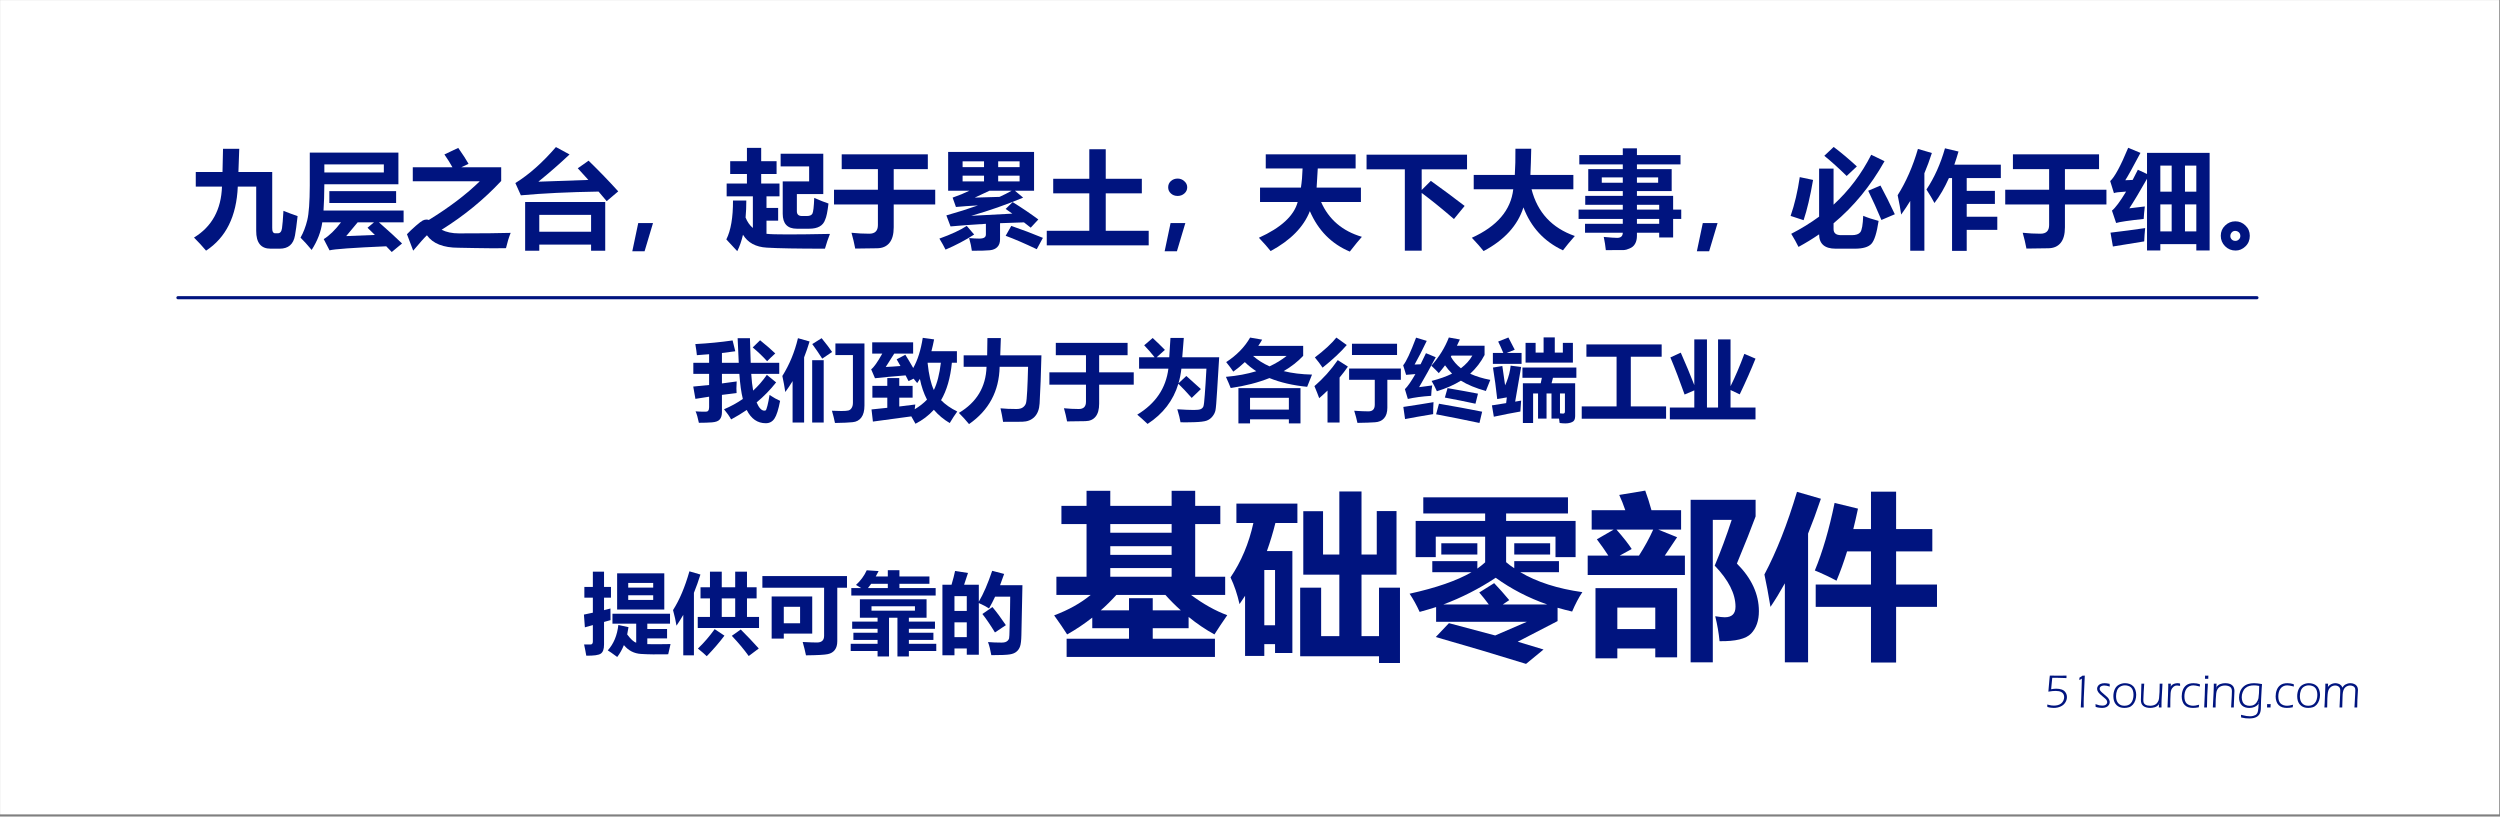 <?xml version="1.0" encoding="utf-8"?>
<svg version="1.1" id="Layer_1"
xmlns="http://www.w3.org/2000/svg"
xmlns:xlink="http://www.w3.org/1999/xlink"
width="1090px" height="356px"
xml:space="preserve">
<rect width="100%" height="100%" fill="#808080" stroke="none"/>
<g id="PathID_117" transform="matrix(10.579, 0, 0, 3.447, 544.85, 177.55)" opacity="1">
<path style="fill:#FFFFFF;fill-opacity:1" d="M51.5 -51.5L51.5 51.5L-51.5 51.5L-51.5 -51.5L51.5 -51.5" />
</g>
<g id="PathID_118" transform="matrix(10.579, 0, 0, 3.447, 544.85, 177.55)" opacity="1">
</g>
<g id="PathID_119" transform="matrix(0.907, 0, 0, 0.907, 83.95, 103.3)" opacity="1">
<path style="fill:#00147F;fill-opacity:1" d="M14.65 -42.35L22.45 -42.35L22.05 -31.2L38.3 -31.2L38.3 -4.4Q38.2 -1.6 39.95 -1.75L41 -1.75Q42.65 -1.75 43 -4.15Q43.35 -6.5 43.7 -12.55Q46.6 -11.35 50.5 -10Q49.8 -3.7 49.25 -0.75Q48.15 5.65 41.9 5.65L37.5 5.65Q30.55 5.65 30.6 -2.95L30.6 -24.2L21.75 -24.2Q20.85 -2.8 6.5 6.6Q3.9 3.5 0.7 0.3Q13.6 -7.55 14.15 -24.2L1.55 -24.2L1.55 -31.2L14.4 -31.2Q14.6 -37.15 14.65 -42.35" />
</g>
<g id="PathID_120" transform="matrix(0.907, 0, 0, 0.907, 83.95, 103.3)" opacity="1">
</g>
<g id="PathID_121" transform="matrix(0.907, 0, 0, 0.907, 130.35, 103.3)" opacity="1">
<path style="fill:#00147F;fill-opacity:1" d="M5.2 -40.55L47.8 -40.55L47.8 -25.3L12.2 -25.3Q12.15 -17.8 11.8 -12.7L50.3 -12.7L50.3 -7L38.45 -7Q45.35 -0.95 49.55 3.15L44.6 7.25L41.95 4.5Q17.95 5.55 14.7 6.45L11.9 1.05Q15.9 -1.4 20.2 -7L11.2 -7Q10.3 -0.3 6.1 6.25Q3.1 2.65 0.75 0.35Q2.85 -3.35 4 -8.1Q5.15 -12.85 5.2 -24.7L5.2 -40.55M40.8 -31L40.8 -34.85L12.2 -34.85L12.2 -31L40.8 -31M32.95 -4.4L36.05 -7L28.2 -7Q25.15 -3.25 22.7 -0.4L36.5 -0.95L32.95 -4.4M14.6 -22L46.7 -22L46.7 -16.3L14.6 -16.3L14.6 -22" />
</g>
<g id="PathID_122" transform="matrix(0.907, 0, 0, 0.907, 130.35, 103.3)" opacity="1">
</g>
<g id="PathID_123" transform="matrix(0.907, 0, 0, 0.907, 176.8, 103.3)" opacity="1">
<path style="fill:#00147F;fill-opacity:1" d="M50.55 -1.95Q49.25 1.3 48.3 5.4Q43.35 5.55 33.5 5.35L25.45 5.2Q14.55 5.2 10.3 -0.8Q8.4 1 3.7 6.6L0.7 -1.3Q2.45 -3.15 4.9 -5.3Q7.4 -7.45 8.3 -7.9Q9.2 -8.35 10.1 -8.35Q10.65 -8.35 11.2 -8.15Q26.1 -17.35 35.7 -26.75L3.5 -26.75L3.5 -33.5L22.55 -33.5Q21.15 -36.1 18.7 -39.65L25.35 -42.8Q28.75 -37.95 30.3 -35.15L26.85 -33.5L46 -33.5L46 -26.9Q33.55 -13.55 17.35 -3.45Q20.8 -1.7 25.7 -1.7Q42.3 -1.7 50.55 -1.95" />
</g>
<g id="PathID_124" transform="matrix(0.907, 0, 0, 0.907, 176.8, 103.3)" opacity="1">
</g>
<g id="PathID_125" transform="matrix(0.907, 0, 0, 0.907, 223.2, 103.3)" opacity="1">
<path style="fill:#00147F;fill-opacity:1" d="M36.85 -36.65Q44.55 -29.15 51.1 -21.9L45.55 -17.2L41.65 -21.8Q20.15 -21.45 4.3 -20L1.65 -25.9Q11.5 -32 21.15 -43.2L27.7 -39.65Q20.6 -32.95 12.7 -26.55L36.75 -27.4L31.65 -33L36.85 -36.65M6.35 6.65L6.35 -16.8L44.85 -16.8L44.85 6.65L38.05 6.65L38.05 3.7L13.15 3.7L13.15 6.65L6.35 6.65M38.05 -10.6L13.15 -10.6L13.15 -2.5L38.05 -2.5L38.05 -10.6" />
</g>
<g id="PathID_126" transform="matrix(0.907, 0, 0, 0.907, 223.2, 103.3)" opacity="1">
</g>
<g id="PathID_127" transform="matrix(0.907, 0, 0, 0.907, 269.65, 103.3)" opacity="1">
<path style="fill:#00147F;fill-opacity:1" d="M16.6 -6.65L12.55 6.9L6.65 6.9L9.5 -6.65L16.6 -6.65" />
</g>
<g id="PathID_128" transform="matrix(0.907, 0, 0, 0.907, 269.65, 103.3)" opacity="1">
</g>
<g id="PathID_129" transform="matrix(0.907, 0, 0, 0.907, 316.05, 103.3)" opacity="1">
<path style="fill:#00147F;fill-opacity:1" d="M26.25 -19.5L20 -19.5L20 -13.95L25.6 -13.95L25.6 -7.8L20 -7.8L20 -1.5Q22.45 -1.2 30.35 -1.2Q37.9 -1.2 50.5 -1.45Q49.2 1.8 48.1 5.65Q28.1 5.65 20.15 5.15Q12.2 4.7 8.7 -1.05Q7.65 3.45 5.95 6.85L0.7 1.2Q3.95 -5.3 3.9 -17.5L10.3 -17.5Q10.3 -13.15 9.95 -9.3Q11.2 -6.2 13.45 -4.3L13.45 -19.5L0.85 -19.5L0.85 -25.65L10.6 -25.65L10.6 -30.25L2.55 -30.25L2.55 -36.4L10.6 -36.4L10.6 -42.8L17.45 -42.8L17.45 -36.4L24.85 -36.4L24.85 -30.25L17.45 -30.25L17.45 -25.65L26.25 -25.65L26.25 -19.5M42.95 -18.75Q47.1 -16.95 49.8 -16.05Q49.1 -10.1 48.2 -8.3Q46.75 -3.95 40.55 -3.95L34.6 -3.95Q27.8 -3.95 27.8 -11.15L27.8 -26.7L40.5 -26.7L40.5 -33.9L26.8 -33.9L26.8 -40L47.3 -40L47.3 -20.6L34.6 -20.6L34.6 -12.35Q34.6 -10.05 37.1 -10.05L39.4 -10.05Q41.4 -10.05 42.05 -11.15Q42.7 -12.3 42.95 -18.75" />
</g>
<g id="PathID_130" transform="matrix(0.907, 0, 0, 0.907, 316.05, 103.3)" opacity="1">
</g>
<g id="PathID_131" transform="matrix(0.907, 0, 0, 0.907, 362.45, 103.3)" opacity="1">
<path style="fill:#00147F;fill-opacity:1" d="M1.3 -22.7L22.4 -22.7L22.4 -32.6L5 -32.6L5 -39.7L46.4 -39.7L46.4 -32.6L30 -32.6L30 -22.7L49.95 -22.7L49.95 -15.6L30 -15.6L30 -4.65Q30 0.35 27.95 2.85Q25.9 5.4 22 5.45L11.5 5.6Q10.8 1.85 9.7 -2Q14 -1.55 18.25 -1.55Q22.4 -1.55 22.4 -5.7L22.4 -15.6L1.3 -15.6L1.3 -22.7" />
</g>
<g id="PathID_132" transform="matrix(0.907, 0, 0, 0.907, 362.45, 103.3)" opacity="1">
</g>
<g id="PathID_133" transform="matrix(0.907, 0, 0, 0.907, 408.9, 103.3)" opacity="1">
<path style="fill:#00147F;fill-opacity:1" d="M35.95 -16.75Q42.65 -12.6 48.3 -8.4L44.65 -4.45Q43.15 -5.7 41.4 -7L29.9 -6.6L29.9 1.15Q29.9 3.55 28.6 4.85Q27.35 6.15 25.05 6.4Q22.8 6.65 16.35 6.65Q16.05 4.15 15.05 0.55Q17.9 0.8 19.85 0.8Q21.65 0.8 22.35 0.3Q23.1 -0.15 23.1 -1.25L23.1 -6.3Q14.1 -5.8 6.1 -5.05L4.1 -10.35Q12.55 -12.75 19.3 -15.15Q13.55 -14.85 8.7 -14.4L7.1 -18.9Q11.6 -20.45 15.15 -22.2L4.95 -22.2L4.95 -40.85L46.25 -40.85L46.25 -22.2L37.05 -22.2L41 -18.9Q29 -13.85 16.05 -10.15L35.8 -11.2L32.6 -13.45L35.95 -16.75M39.3 -36.35L29 -36.35L29 -33.55L39.3 -33.55L39.3 -36.35M11.9 -33.55L22.2 -33.55L22.2 -36.35L11.9 -36.35L11.9 -33.55M11.9 -26.7L22.2 -26.7L22.2 -29.45L11.9 -29.45L11.9 -26.7M39.3 -26.7L39.3 -29.45L29 -29.45L29 -26.7L39.3 -26.7M35.45 -22.2L24.8 -22.2L17.75 -18.9L29.65 -19.25Q32.85 -20.7 35.45 -22.2M35.3 -5.3Q43.15 -2.6 50.5 0.45L47.55 5.9Q38.95 1.8 32.6 -0.55L35.3 -5.3M13.9 -5.3L17.45 -1.15Q11 3 3.7 6.1Q2.55 3.75 0.75 0.8Q9.25 -2.25 13.9 -5.3" />
</g>
<g id="PathID_134" transform="matrix(0.907, 0, 0, 0.907, 408.9, 103.3)" opacity="1">
</g>
<g id="PathID_135" transform="matrix(0.907, 0, 0, 0.907, 455.3, 103.3)" opacity="1">
<path style="fill:#00147F;fill-opacity:1" d="M1.2 -2.95L21.65 -2.95L21.65 -20.95L4.3 -20.95L4.3 -27.95L21.65 -27.95L21.65 -42.15L29.55 -42.15L29.55 -27.95L46.9 -27.95L46.9 -20.95L29.55 -20.95L29.55 -2.95L50.2 -2.95L50.2 4.05L1.2 4.05L1.2 -2.95" />
</g>
<g id="PathID_136" transform="matrix(0.907, 0, 0, 0.907, 455.3, 103.3)" opacity="1">
</g>
<g id="PathID_137" transform="matrix(0.907, 0, 0, 0.907, 501.75, 103.3)" opacity="1">
<path style="fill:#00147F;fill-opacity:1" d="M12.9 -28.05Q14.75 -28.05 16.1 -26.8Q17.5 -25.6 17.5 -23.85Q17.5 -22.1 16.15 -20.9Q14.8 -19.7 12.9 -19.7Q10.95 -19.7 9.65 -20.9Q8.35 -22.1 8.35 -23.85Q8.35 -25.65 9.65 -26.85Q11 -28.05 12.9 -28.05M16.6 -6.65L12.55 6.9L6.65 6.9L9.5 -6.65L16.6 -6.65" />
</g>
<g id="PathID_138" transform="matrix(0.907, 0, 0, 0.907, 501.75, 103.3)" opacity="1">
</g>
<g id="PathID_139" transform="matrix(0.907, 0, 0, 0.907, 548.15, 103.3)" opacity="1">
<path style="fill:#00147F;fill-opacity:1" d="M1.35 -23.7L21 -23.7Q21.65 -27.8 21.8 -32.9L4.1 -32.9L4.1 -39.7L47.3 -39.7L47.3 -32.9L29.1 -32.9Q28.9 -28.55 28.55 -23.7L49.85 -23.7L49.85 -16.8L30.7 -16.8Q36.25 -4.2 50.3 -0.05Q48.25 2.25 44.5 7.05Q31.3 1.5 25.3 -12.4Q20.85 -1 6.45 6.8Q4.5 4.3 0.8 0.4Q16.8 -6.85 19.45 -16.8L1.35 -16.8L1.35 -23.7" />
</g>
<g id="PathID_140" transform="matrix(0.907, 0, 0, 0.907, 548.15, 103.3)" opacity="1">
</g>
<g id="PathID_141" transform="matrix(0.907, 0, 0, 0.907, 594.55, 103.3)" opacity="1">
<path style="fill:#00147F;fill-opacity:1" d="M32.3 -26.95Q40.4 -21.15 48.55 -14.9L43.4 -8.6Q34.9 -15.95 27.9 -21.15L27.9 6.6L19.8 6.6L19.8 -32.5L1.4 -32.5L1.4 -39.55L49.7 -39.55L49.7 -32.5L27.9 -32.5L27.9 -22.55L32.3 -26.95" />
</g>
<g id="PathID_142" transform="matrix(0.907, 0, 0, 0.907, 594.55, 103.3)" opacity="1">
</g>
<g id="PathID_143" transform="matrix(0.907, 0, 0, 0.907, 641, 103.3)" opacity="1">
<path style="fill:#00147F;fill-opacity:1" d="M1.7 -29.8L21.45 -29.8Q21.8 -35.25 21.75 -42.4L29.35 -42.4Q29.2 -35 28.95 -29.8L49.6 -29.8L49.6 -22.9L29.5 -22.9Q33.8 -6.2 50.3 -0.45Q46.75 3.6 44.6 6.45Q30.95 0.05 25.6 -14.2Q21.45 -1.15 6.45 6.8Q4.45 4.25 0.8 0.4Q19 -7.85 20.7 -22.9L1.7 -22.9L1.7 -29.8" />
</g>
<g id="PathID_144" transform="matrix(0.907, 0, 0, 0.907, 641, 103.3)" opacity="1">
</g>
<g id="PathID_145" transform="matrix(0.907, 0, 0, 0.907, 687.4, 103.3)" opacity="1">
<path style="fill:#00147F;fill-opacity:1" d="M4.05 -6.3L22.2 -6.3L22.2 -8.65L0.95 -8.65L0.95 -13.15L22.2 -13.15L22.2 -15.45L4.15 -15.45L4.15 -19.75L22.2 -19.75L22.2 -22.05L5.6 -22.05L5.6 -32.6L22.2 -32.6L22.2 -34.85L1.3 -34.85L1.3 -39.35L22.2 -39.35L22.2 -42.6L29 -42.6L29 -39.35L49.95 -39.35L49.95 -34.85L29 -34.85L29 -32.6L45.7 -32.6L45.7 -22.05L29 -22.05L29 -19.75L46.4 -19.75L46.4 -13.15L50.3 -13.15L50.3 -8.65L46.4 -8.65L46.4 0.25L39.7 0.25L39.7 -2L29 -2L29 -0.55Q29 1.75 28.1 3.3Q27.25 4.85 25.45 5.55Q23.7 6.3 22.9 6.3L14.05 6.35Q13.75 3.35 13.05 0Q17.8 0.45 19.5 0.45Q22.15 0.45 22.2 -2L4.05 -2L4.05 -6.3M39.2 -26.05L39.2 -28.6L29 -28.6L29 -26.05L39.2 -26.05M12.1 -26.05L22.2 -26.05L22.2 -28.6L12.1 -28.6L12.1 -26.05M39.7 -15.45L29 -15.45L29 -13.15L39.7 -13.15L39.7 -15.45M29 -6.3L39.7 -6.3L39.7 -8.65L29 -8.65L29 -6.3" />
</g>
<g id="PathID_146" transform="matrix(0.907, 0, 0, 0.907, 687.4, 103.3)" opacity="1">
</g>
<g id="PathID_147" transform="matrix(0.907, 0, 0, 0.907, 733.8, 103.3)" opacity="1">
<path style="fill:#00147F;fill-opacity:1" d="M16.6 -6.65L12.55 6.9L6.65 6.9L9.5 -6.65L16.6 -6.65" />
</g>
<g id="PathID_148" transform="matrix(0.907, 0, 0, 0.907, 733.8, 103.3)" opacity="1">
</g>
<g id="PathID_149" transform="matrix(0.907, 0, 0, 0.907, 780.25, 103.3)" opacity="1">
<path style="fill:#00147F;fill-opacity:1" d="M21.2 -43.25Q26.35 -39.4 32.35 -33.9L27.45 -29.3Q21.7 -34.95 16.7 -39L21.2 -43.25M39.25 -39.5L45.65 -36.4Q35.65 -18.6 21.15 -6.55L21.15 -3.8Q21.15 -0.85 24.75 -0.85L29.95 -0.85Q32.9 -0.85 34 -2.25Q35.15 -3.7 35.4 -10.15Q38.45 -8.85 42.8 -7.7Q41.5 0.95 39.35 3.3Q37.2 5.65 31.4 5.65L22.15 5.65Q14.25 5.65 14.2 -1.25Q9.45 2 4.3 4.8Q2.85 1.85 0.8 -1.5Q8 -5.2 14.2 -9.75L14.2 -32.85L21.15 -32.85L21.15 -15.5Q32.3 -25.75 39.25 -39.5M4.9 -28.75L11.3 -27.4Q9.25 -15.5 6.75 -8.05L0.5 -10.1Q3.4 -18.45 4.9 -28.75M43.7 -24.7Q47.1 -18.4 50.6 -10.9L44.15 -8.15Q41.1 -15.45 37.8 -22.2L43.7 -24.7" />
</g>
<g id="PathID_150" transform="matrix(0.907, 0, 0, 0.907, 780.25, 103.3)" opacity="1">
</g>
<g id="PathID_151" transform="matrix(0.907, 0, 0, 0.907, 826.65, 103.3)" opacity="1">
<path style="fill:#00147F;fill-opacity:1" d="M47.55 -15.85L34 -15.85L34 -9.7L48.7 -9.7L48.7 -3.4L34 -3.4L34 6.7L26.95 6.7L26.95 -28.3L25.45 -28.3Q22.4 -21.45 18.5 -16.3Q17.05 -19.05 14.65 -22.8Q20.35 -31.35 23.55 -42.6L30.05 -41.05Q29.1 -37.75 28.05 -34.75L50.4 -34.75L50.4 -28.3L34 -28.3L34 -22.15L47.55 -22.15L47.55 -15.85M10.55 -42.3L17.25 -40.35Q15.65 -35.35 13.65 -30.6L13.65 6.65L6.85 6.65L6.85 -17.3Q4.8 -13.95 2.5 -10.75Q1.95 -14.6 0.8 -20.05Q6.85 -29.6 10.55 -42.3" />
</g>
<g id="PathID_152" transform="matrix(0.907, 0, 0, 0.907, 826.65, 103.3)" opacity="1">
</g>
<g id="PathID_153" transform="matrix(0.907, 0, 0, 0.907, 873.1, 103.3)" opacity="1">
<path style="fill:#00147F;fill-opacity:1" d="M1.3 -22.7L22.4 -22.7L22.4 -32.6L5 -32.6L5 -39.7L46.4 -39.7L46.4 -32.6L30 -32.6L30 -22.7L49.95 -22.7L49.95 -15.6L30 -15.6L30 -4.65Q30 0.35 27.95 2.85Q25.9 5.4 22 5.45L11.5 5.6Q10.8 1.85 9.7 -2Q14 -1.55 18.25 -1.55Q22.4 -1.55 22.4 -5.7L22.4 -15.6L1.3 -15.6L1.3 -22.7" />
</g>
<g id="PathID_154" transform="matrix(0.907, 0, 0, 0.907, 873.1, 103.3)" opacity="1">
</g>
<g id="PathID_155" transform="matrix(0.907, 0, 0, 0.907, 919.5, 103.3)" opacity="1">
<path style="fill:#00147F;fill-opacity:1" d="M9.8 -13.75Q11.55 -13.9 17.25 -14.65Q16.8 -10.9 16.7 -8.65Q6 -7.5 3.45 -6.7L1.45 -12.65Q3.9 -14.6 8.25 -21.8Q3.2 -21.5 2.4 -21.05L0.6 -26.85Q3.8 -29.7 9.25 -42.85L15.15 -40.4Q9.65 -30 7.85 -27.25L11.4 -27.4L13.9 -32.3L18.3 -30.25L18.3 -40.4L48.4 -40.4L48.4 6.5L42 6.5L42 3.45L24.7 3.45L24.7 6.5L18.3 6.5L18.3 -27.95Q13.05 -18.7 9.8 -13.75M42 -34.3L36.55 -34.3L36.55 -21.75L42 -21.75L42 -34.3M24.7 -21.75L30.15 -21.75L30.15 -34.3L24.7 -34.3L24.7 -21.75M24.7 -2.65L30.15 -2.65L30.15 -15.65L24.7 -15.65L24.7 -2.65M36.55 -2.65L42 -2.65L42 -15.65L36.55 -15.65L36.55 -2.65M1.9 4.6L0.75 -2.05Q9.25 -3.05 17.4 -4.25Q17.05 -0.65 16.95 2.15L1.9 4.6" />
</g>
<g id="PathID_156" transform="matrix(0.907, 0, 0, 0.907, 919.5, 103.3)" opacity="1">
</g>
<g id="PathID_157" transform="matrix(0.907, 0, 0, 0.907, 965.9, 103.3)" opacity="1">
<path style="fill:#00147F;fill-opacity:1" d="M16.55 -0.55Q16.55 2.55 14.45 4.55Q12.35 6.55 9.75 6.55Q6.75 6.55 4.65 4.45Q2.6 2.35 2.6 -0.55Q2.6 -3.45 4.65 -5.45Q6.75 -7.5 9.6 -7.5Q12.4 -7.5 14.45 -5.5Q16.55 -3.5 16.55 -0.55M9.65 1.9Q10.6 1.9 11.3 1.2Q12 0.55 12 -0.45Q12 -1.6 11.25 -2.25Q10.5 -2.9 9.5 -2.9Q8.5 -2.9 7.85 -2.15Q7.2 -1.4 7.2 -0.4Q7.2 0.5 7.85 1.2Q8.5 1.9 9.65 1.9" />
</g>
<g id="PathID_158" transform="matrix(0.907, 0, 0, 0.907, 965.9, 103.3)" opacity="1">
</g>
<g id="PathID_159" transform="matrix(1.359, 0, 0, 1.359, 530.8, 129.8)" opacity="1">
</g>
<g id="PathID_160" transform="matrix(1.359, 0, 0, 1.359, 530.8, 129.8)" opacity="1">
<path style="fill:none;stroke-width:1;stroke-linecap:round;stroke-linejoin:round;stroke-miterlimit:3;stroke:#00147F;stroke-opacity:1" d="M-333.5 0L333.5 0" />
</g>
<g id="PathID_161" transform="matrix(0.756, 0, 0, 0.756, 301.8, 179.5)" opacity="1">
<path style="fill:#00147F;fill-opacity:1" d="M1.85 -7.4L0.6 -14.5Q5.2 -14.9 9.75 -15.4L9.75 -21.8L0.65 -21.8L0.65 -28.2L9.75 -28.2L9.75 -33.15L2.7 -32.6Q2.5 -34.9 1.8 -39Q13 -39.6 23.3 -41.1L24.85 -34.85Q21.2 -34.3 17.15 -33.85L17.15 -28.2L26.85 -28.2L26.2 -42.4L33.3 -42.4Q33.45 -35.15 33.75 -28.2L50.2 -28.2L50.2 -21.8L34.05 -21.8Q34.4 -16.1 35.15 -12.15Q39.55 -16.2 43.05 -21.25L48.4 -16.9Q43.45 -10.6 37.15 -5.35Q39.15 -0.6 41.65 -0.6Q42 -0.6 42.35 -0.75Q42.75 -0.95 43.4 -3.5Q44.05 -6.05 44.6 -9.65Q48.1 -7.35 50.7 -6.25Q49.25 1.3 47.45 3.95Q45.65 6.65 42.45 6.65Q35.25 6.65 31.45 -1Q27.2 1.9 22.45 4.45Q20.9 1.65 18.35 -1.4Q24.25 -3.9 29.2 -7.35Q27.8 -12.95 27.2 -21.8L17.15 -21.8L17.15 -16.3L25.65 -17.45Q25.5 -15.25 25.5 -13.45Q25.5 -12 25.6 -10.75L17.15 -9.7L17.15 0.25Q17.15 3 15.9 4.45Q14.7 5.9 11.45 6.15Q8.2 6.4 3.85 6.4Q2.95 2 1.95 -0.2Q4.35 0 6.9 0L7.9 0Q8.8 0 9.25 -0.6Q9.75 -1.25 9.75 -2.6L9.75 -8.65L1.85 -7.4M39.15 -41.2Q44.95 -36.5 47.9 -33.6Q45 -30.95 43.2 -29.1Q39.55 -33.2 34.9 -37.05L39.15 -41.2" />
</g>
<g id="PathID_162" transform="matrix(0.756, 0, 0, 0.756, 301.8, 179.5)" opacity="1">
</g>
<g id="PathID_163" transform="matrix(0.756, 0, 0, 0.756, 340.5, 179.5)" opacity="1">
<path style="fill:#00147F;fill-opacity:1" d="M9.8 -42.4L16.5 -40.5Q15.05 -35.7 13.35 -31.35L13.35 6.25L6.7 6.25L6.7 -17.65Q4.7 -14.3 2.5 -11.35Q1.85 -15.75 0.8 -20.6Q6.95 -30.4 9.8 -42.4M18.05 -39L23.45 -42.4Q27.4 -37.55 29.5 -34.45L23.8 -30.6Q20.85 -35.2 18.05 -39M48.15 -3.55Q48.15 0.95 46.35 3.35Q44.55 5.75 41.35 6.05Q38.15 6.4 31.15 6.5Q30.45 3 29.4 -0.55Q32.3 -0.4 34.85 -0.4Q37.75 -0.4 38.9 -0.7Q40.05 -1 40.75 -2.15Q41.5 -3.3 41.5 -5.2L41.5 -32.65L31.4 -32.65L31.4 -39.35L48.15 -39.35L48.15 -3.55M18 -29.7L24.65 -29.7L24.65 6.25L18 6.25L18 -29.7" />
</g>
<g id="PathID_164" transform="matrix(0.756, 0, 0, 0.756, 340.5, 179.5)" opacity="1">
</g>
<g id="PathID_165" transform="matrix(0.756, 0, 0, 0.756, 379.15, 179.5)" opacity="1">
<path style="fill:#00147F;fill-opacity:1" d="M1.9 5.7L1.1 -1.3L10.2 -2.25L10.2 -8.1L1.6 -8.1L1.6 -14.9L10.2 -14.9L10.2 -19.4L17.1 -19.4L17.1 -14.9L24.8 -14.9L24.8 -8.1L17.1 -8.1L17.1 -3L26.35 -4.15Q26.15 -3.2 26 -1.4Q30.05 -3.8 33.1 -6.95Q30.35 -12.25 29 -18.9L27.45 -16.5L25.35 -19.05L22.45 -17.65L20.75 -20.95Q10.1 -20.1 3.1 -19.3L0.9 -24.45Q3.2 -26.1 7.3 -33.5L1.5 -33.5L1.5 -40L25.1 -40L25.1 -33.5L14.2 -33.5L9.3 -25.8Q12.95 -25.95 17.8 -26.35L15.6 -30.2L20.6 -32.85Q22.8 -29.35 25.15 -25.2Q28.95 -31.85 30.65 -42.6L37.2 -41.7Q36.5 -38.15 35.65 -34.9L50.35 -34.9L50.35 -28.25L47.45 -28.25Q46.15 -15.05 41.2 -6.65Q44.8 -2.95 50.55 -0.1Q48.45 2.75 46.2 6.55Q40.95 3.45 37.05 -1.1Q32.55 3.85 26.45 6.95Q25.25 4.7 24.05 2.7L1.9 5.7M37.05 -12.5Q39.9 -18.25 41.1 -28.25L33.5 -28.25L33.45 -28.1Q34.5 -17.9 37.05 -12.5" />
</g>
<g id="PathID_166" transform="matrix(0.756, 0, 0, 0.756, 379.15, 179.5)" opacity="1">
</g>
<g id="PathID_167" transform="matrix(0.756, 0, 0, 0.756, 417.85, 179.5)" opacity="1">
<path style="fill:#00147F;fill-opacity:1" d="M16.75 -42.45L24.5 -42.45L24.15 -32.5L47.9 -32.5L47.45 -17.6Q47.15 -9.8 46.85 -4.75Q46.55 0.3 43.9 3Q41.25 5.7 36.85 5.8Q32.5 5.9 25.8 5.85Q25.1 1.5 24.3 -1.95Q28.25 -1.55 33.5 -1.55Q36 -1.55 37.3 -2.55Q38.6 -3.55 39 -4.95Q39.4 -6.4 39.7 -12.1Q40 -17.8 40.2 -25.9L23.8 -25.9Q23.35 -4.8 6.15 7.15Q3.55 3.95 0.3 0.7Q15.7 -8.45 16.25 -25.9L3.05 -25.9L3.05 -32.5L16.6 -32.5Q16.75 -37.15 16.75 -42.45" />
</g>
<g id="PathID_168" transform="matrix(0.756, 0, 0, 0.756, 417.85, 179.5)" opacity="1">
</g>
<g id="PathID_169" transform="matrix(0.756, 0, 0, 0.756, 456.55, 179.5)" opacity="1">
<path style="fill:#00147F;fill-opacity:1" d="M1.3 -22.7L22.4 -22.7L22.4 -32.6L5 -32.6L5 -39.7L46.4 -39.7L46.4 -32.6L30 -32.6L30 -22.7L49.95 -22.7L49.95 -15.6L30 -15.6L30 -4.65Q30 0.35 27.95 2.85Q25.9 5.4 22 5.45L11.5 5.6Q10.8 1.85 9.7 -2Q14 -1.55 18.25 -1.55Q22.4 -1.55 22.4 -5.7L22.4 -15.6L1.3 -15.6L1.3 -22.7" />
</g>
<g id="PathID_170" transform="matrix(0.756, 0, 0, 0.756, 456.55, 179.5)" opacity="1">
</g>
<g id="PathID_171" transform="matrix(0.756, 0, 0, 0.756, 495.2, 179.5)" opacity="1">
<path style="fill:#00147F;fill-opacity:1" d="M25.8 6.1Q25.35 3.25 23.95 -1.4Q30.05 -1 33.6 -1Q36.4 -1 37.5 -1.5Q38.6 -2.05 39 -3.05Q39.4 -4.1 39.8 -9.85Q40.25 -15.6 40.75 -24.8L26.3 -24.8Q25.8 -20.4 24.65 -16.4L29.15 -20.6Q32.65 -17.55 37.55 -13.05L32.25 -7.95Q27.75 -13.05 24.55 -16.1Q20.2 -1.65 6.8 7.05Q3.25 3.7 0.85 1.7Q16.7 -7.9 18.8 -24.8L1.9 -24.8L1.9 -31.4L10.85 -31.4Q8.2 -34.8 4.85 -38.3L9.75 -42.5Q13.65 -38.9 16.8 -35.65L12.05 -31.4L19.3 -31.4L20 -42.55L27.7 -42.55L26.8 -31.4L48.1 -31.4L46.9 -12Q46.35 -2.6 45.95 -0.75Q45.55 1.1 44.2 2.75Q42.9 4.4 40.9 5.15Q38.9 5.9 33.6 6.05Q28.3 6.2 25.8 6.1" />
</g>
<g id="PathID_172" transform="matrix(0.756, 0, 0, 0.756, 495.2, 179.5)" opacity="1">
</g>
<g id="PathID_173" transform="matrix(0.756, 0, 0, 0.756, 533.9, 179.5)" opacity="1">
<path style="fill:#00147F;fill-opacity:1" d="M45.35 -37.95L45.35 -32.2Q40.65 -27.2 34.1 -23.4Q41.4 -21.6 50.45 -21.4Q48.8 -17.45 47.65 -14.35Q35.15 -15.6 25.9 -19.4Q16.2 -15.5 3.55 -13.65Q2.5 -16.35 0.8 -20.1Q10.5 -20.95 18.3 -23.35Q14.65 -25.7 11.7 -28.6Q8.6 -25.65 5.05 -23.1Q3.35 -25.65 0.95 -28.6Q10.05 -34.55 14.75 -42.75L21.7 -41.55Q20.65 -39.7 19.45 -37.95L45.35 -37.95M25.95 -26.15Q31.45 -28.7 35.8 -32.15L16.45 -32.15Q20.55 -28.55 25.95 -26.15M8 6.75L8 -13.6L43.8 -13.6L43.8 6.75L37.1 6.75L37.1 4.4L14.7 4.4L14.7 6.75L8 6.75M37.1 -8L14.7 -8L14.7 -1.2L37.1 -1.2L37.1 -8" />
</g>
<g id="PathID_174" transform="matrix(0.756, 0, 0, 0.756, 533.9, 179.5)" opacity="1">
</g>
<g id="PathID_175" transform="matrix(0.756, 0, 0, 0.756, 572.6, 179.5)" opacity="1">
<path style="fill:#00147F;fill-opacity:1" d="M13.3 -42.75Q16.5 -40.55 19.3 -38.45Q14.05 -32.35 5.35 -25.4Q3.5 -28.2 0.9 -31.3Q9.3 -37.7 13.3 -42.75M22.3 -39.2L48.3 -39.2L48.3 -32.7L22.3 -32.7L22.3 -39.2M14.1 -29.75L19.95 -26Q17.75 -22.8 15.15 -19.7L15.15 6.25L8.2 6.25L8.2 -12.2Q5.9 -9.95 3.4 -7.8Q2.4 -10.6 0.65 -14.75Q8.35 -21.4 14.1 -29.75M20.65 -24.9L50.5 -24.9L50.5 -18.4L42.7 -18.4L42.7 -2.3Q42.7 1.7 40.8 3.8Q38.95 5.9 35.55 6.1Q32.15 6.35 25.45 6.45Q24.75 3.15 23.6 -0.55Q28.8 -0.2 31.8 -0.2Q35.45 -0.2 35.45 -4.05L35.45 -18.4L20.65 -18.4L20.65 -24.9" />
</g>
<g id="PathID_176" transform="matrix(0.756, 0, 0, 0.756, 572.6, 179.5)" opacity="1">
</g>
<g id="PathID_177" transform="matrix(0.756, 0, 0, 0.756, 611.25, 179.5)" opacity="1">
<path style="fill:#00147F;fill-opacity:1" d="M47.65 -38.05L47.65 -32.7Q44.55 -26.7 39.35 -21.9Q44.35 -19.6 50.95 -18.35Q49.7 -15.4 48.4 -11.95Q39.7 -14.35 34 -17.9Q28.05 -14.2 20.15 -11.8Q18.8 -14.9 17.1 -17.75Q23.85 -19.45 28.9 -21.95Q26.7 -24.15 24.85 -26.75Q23.1 -24.4 21.25 -22.25Q19.25 -24.4 16.95 -26.5Q23.7 -34.1 27.05 -42.8L33.4 -41.65L31.7 -38.05L47.65 -38.05M7.3 -27.2L10.75 -27.35L13.85 -33.75L19.5 -31.4Q14.95 -22.85 9.9 -14.15L17.45 -15.15Q17 -12.55 16.85 -9.15Q9.05 -8.65 3.4 -7.35L1.7 -13Q4.2 -15.45 7.75 -21.7L2.4 -21.25L0.7 -26.75Q3.3 -29.8 8.15 -42.7L14.3 -40.85Q10.55 -33 7.3 -27.2M21.35 -4.6Q34.75 -2.3 46.25 0L44.7 6.5Q32 3.8 19.7 1.5L21.35 -4.6M0.8 -2.75Q10.55 -4.2 18.2 -5.5Q17.95 -1.3 18 1.4Q8.5 2.95 1.8 4.25L0.8 -2.75M26.3 -13.6Q37.75 -11.6 43.85 -10.4L42.4 -4.6Q33.85 -6.45 24.75 -8.15L26.3 -13.6M28.2 -31.7Q30.4 -27.85 34 -25.05Q38.3 -28.3 40.6 -32.35L28.55 -32.35L28.2 -31.7" />
</g>
<g id="PathID_178" transform="matrix(0.756, 0, 0, 0.756, 611.25, 179.5)" opacity="1">
</g>
<g id="PathID_179" transform="matrix(0.756, 0, 0, 0.756, 649.95, 179.5)" opacity="1">
<path style="fill:#00147F;fill-opacity:1" d="M20.1 -28.3L20.1 -39.7L25.9 -39.7L25.9 -34.1L30.5 -34.1L30.5 -42.85L36.95 -42.85L36.95 -34.1L41.6 -34.1L41.6 -39.7L47.4 -39.7L47.4 -28.3L20.1 -28.3M1.25 -33.9L7.25 -33.9Q5.6 -37.9 4.3 -40.45L10.2 -42.8Q11.55 -40.35 13.85 -35.75L9.25 -33.9L17.8 -33.9L17.8 -27.6L1.25 -27.6L1.25 -33.9M11.5 -26.55L17.55 -25.8L14.1 -5.8L17.55 -6.4Q17.35 -4.8 17.1 -0.1Q10.1 1.1 1.8 2.9L0.7 -3.65L8.9 -4.95L9.3 -8.25L3.75 -7.3Q10.55 -17.05 11.5 -26.55M3.75 -7.3Q2.75 -16.6 1.3 -25.45L6.7 -26.35L9.3 -8.25M18.3 -25.45L49.4 -25.45L49.4 -19.55L35.9 -19.55L35.1 -16.4L48.7 -16.4L48.7 2.6Q48.7 5.2 47 5.95Q45.35 6.75 43.05 6.75Q41.4 6.75 39.75 6.5L39.4 4L35.05 4L35.05 -10.5L32.2 -10.5L32.2 4L27.3 4L27.3 -10.5L24.45 -10.5L24.45 6.5L18.55 6.5L18.55 -16.4L28.85 -16.4L29.5 -19.55L18.3 -19.55L18.3 -25.45M42.8 -10.5L39.95 -10.5L39.95 0.95L41.7 1.1Q42.85 1.1 42.8 -0.15L42.8 -10.5" />
</g>
<g id="PathID_180" transform="matrix(0.756, 0, 0, 0.756, 649.95, 179.5)" opacity="1">
</g>
<g id="PathID_181" transform="matrix(0.756, 0, 0, 0.756, 688.65, 179.5)" opacity="1">
<path style="fill:#00147F;fill-opacity:1" d="M1.3 -3.05L21.4 -3.05L21.4 -31.7L4 -31.7L4 -38.8L47.4 -38.8L47.4 -31.7L29.6 -31.7L29.6 -3.05L49.95 -3.05L49.95 4.05L1.3 4.05L1.3 -3.05" />
</g>
<g id="PathID_182" transform="matrix(0.756, 0, 0, 0.756, 688.65, 179.5)" opacity="1">
</g>
<g id="PathID_183" transform="matrix(0.756, 0, 0, 0.756, 727.3, 179.5)" opacity="1">
<path style="fill:#00147F;fill-opacity:1" d="M15.1 -41.7L22.4 -41.7L22.4 -2.4L28.8 -2.4L28.8 -41.7L36 -41.7L36 -14.7Q40.05 -22.8 43.95 -33.35L50.4 -30.6Q46.6 -21.1 41.3 -10L36 -12.5L36 -2.4L50.4 -2.4L50.4 4.45L1 4.45L1 -2.4L15.1 -2.4L15.1 -12.3L9.5 -9.9Q5.4 -21.55 1.3 -31.3L7.3 -34.05Q11.6 -24.35 15.1 -15.35L15.1 -41.7" />
</g>
<g id="PathID_184" transform="matrix(0.756, 0, 0, 0.756, 727.3, 179.5)" opacity="1">
</g>
<g id="PathID_185" transform="matrix(0.756, 0, 0, 0.756, 254.1, 281)" opacity="1">
<path style="fill:#00147F;fill-opacity:1" d="M0.9 -33.2L5.8 -33.2L5.8 -42L12.25 -42L12.25 -33.2L16.25 -33.2L16.25 -27L12.25 -27L12.25 -19.8L15.95 -20.75Q15.9 -16.8 16 -14.05L12.25 -13L12.25 0Q12.25 4 10.4 5.25Q8.6 6.55 2 6.45Q1.55 3.65 0.75 0L4.45 0Q5.8 0 5.8 -1.75L5.8 -11.2L1.2 -9.9L0.65 -17.25L5.8 -18.35L5.8 -27L0.9 -27L0.9 -33.2M19.8 -41.05L47 -41.05L47 -20.15L19.8 -20.15L19.8 -41.05M40.6 -35.5L26.2 -35.5L26.2 -32.8L40.6 -32.8L40.6 -35.5M40.6 -25.7L40.6 -28.4L26.2 -28.4L26.2 -25.7L40.6 -25.7M19.85 7.2Q15.65 4.1 14.4 3.4Q19.5 -2.25 20.5 -11.25L26.35 -10Q26.05 -7.85 25.6 -5.8Q28.7 -1.65 30.8 -1.05L30.8 -12L17.1 -12L17.1 -17.75L50.3 -17.75L50.3 -12L37.2 -12L37.2 -8.95L48.6 -8.95L48.6 -3.5L37.2 -3.5L37.2 -0.2Q43.55 -0.1 50.6 -0.25Q50 2 49.25 5.65Q39.6 5.85 33.6 5.45Q27.6 5.1 23.7 0.35Q22.15 4.2 19.85 7.2" />
</g>
<g id="PathID_186" transform="matrix(0.756, 0, 0, 0.756, 254.1, 281)" opacity="1">
</g>
<g id="PathID_187" transform="matrix(0.756, 0, 0, 0.756, 292.8, 281)" opacity="1">
<path style="fill:#00147F;fill-opacity:1" d="M10.3 -42.2L16.65 -40.35Q14.95 -34.85 12.9 -29.8L12.9 6.25L6.75 6.25L6.75 -17.1Q4.9 -13.85 2.85 -10.85Q2.2 -14.85 0.85 -19.85Q6.45 -28.6 10.3 -42.2M15.1 -15.9L22.15 -15.9L22.15 -26.6L16.7 -26.6L16.7 -33L22.15 -33L22.15 -42L28.95 -42L28.95 -33L36.7 -33L36.7 -42L43.5 -42L43.5 -33L49.05 -33L49.05 -26.6L43.5 -26.6L43.5 -15.9L50.45 -15.9L50.45 -9.5L15.1 -9.5L15.1 -15.9M28.95 -15.9L36.7 -15.9L36.7 -26.6L28.95 -26.6L28.95 -15.9M15.2 2.35Q20.55 -2.8 24.85 -8.85L30.5 -5.1Q26.2 0.65 20.3 6.75Q18.25 4.8 15.2 2.35M39.9 -8.65Q45.1 -3.5 50.3 2.3L44.5 6.65Q40.4 0.95 34.75 -5L39.9 -8.65" />
</g>
<g id="PathID_188" transform="matrix(0.756, 0, 0, 0.756, 292.8, 281)" opacity="1">
</g>
<g id="PathID_189" transform="matrix(0.756, 0, 0, 0.756, 331.45, 281)" opacity="1">
<path style="fill:#00147F;fill-opacity:1" d="M1.25 -39.45L50.05 -39.45L50.05 -32.75L44.45 -32.75L44.45 -1.9Q44.45 1.25 43.05 3.1Q41.65 5 39 5.55Q36.35 6.15 26.4 6.25Q25.65 2.6 24.5 -1.45Q30.25 -1.15 32.7 -1.15Q36.85 -1.15 36.85 -5L36.85 -32.75L1.25 -32.75L1.25 -39.45M6.6 -27.7L30 -27.7L30 -6.3L13.6 -6.3L13.6 -3.4L6.6 -3.4L6.6 -27.7M23 -12.25L23 -21.75L13.6 -21.75L13.6 -12.25L23 -12.25" />
</g>
<g id="PathID_190" transform="matrix(0.756, 0, 0, 0.756, 331.45, 281)" opacity="1">
</g>
<g id="PathID_191" transform="matrix(0.756, 0, 0, 0.756, 370.15, 281)" opacity="1">
<path style="fill:#00147F;fill-opacity:1" d="M22.4 -42.85L29.1 -42.85L29.1 -39.25L46.4 -39.25L46.4 -35L29.1 -35L29.1 -32.55L50 -32.55L50 -28.25L1.35 -28.25L1.35 -32.55L7.05 -32.55L4.05 -34.35Q8.05 -38 10.25 -42.8L17.1 -42.35L15.45 -39.25L22.4 -39.25L22.4 -42.85M10.95 -32.55L22.4 -32.55L22.4 -35L12.8 -35Q11.9 -33.7 10.95 -32.55M48.7 -2.65L34.55 -2.65L34.55 -0.4L50.35 -0.4L50.35 3.75L34.55 3.75L34.55 6.9L27.95 6.9L27.95 -15.45L23.1 -15.45L23.1 6.9L16.5 6.9L16.5 3.75L1 3.75L1 -0.4L16.5 -0.4L16.5 -2.65L2.55 -2.65L2.55 -6.8L16.5 -6.8L16.5 -9.05L1.85 -9.05L1.85 -13.2L16.5 -13.2L16.5 -15.45L6.3 -15.45L6.3 -26.1L44.75 -26.1L44.75 -15.45L34.55 -15.45L34.55 -13.2L49.6 -13.2L49.6 -9.05L34.55 -9.05L34.55 -6.8L48.7 -6.8L48.7 -2.65M13 -19.5L38.05 -19.5L38.05 -22.05L13 -22.05L13 -19.5" />
</g>
<g id="PathID_192" transform="matrix(0.756, 0, 0, 0.756, 370.15, 281)" opacity="1">
</g>
<g id="PathID_193" transform="matrix(0.756, 0, 0, 0.756, 408.85, 281)" opacity="1">
<path style="fill:#00147F;fill-opacity:1" d="M10 -42.4L17.45 -41.25L15.2 -34.45L23.7 -34.45L23.7 -24.7Q27.7 -31.45 31.4 -42.5L38.3 -40.7Q37.2 -37.4 35.95 -34.2L48.85 -34.2L48.25 -5.45Q48.15 -0.8 47.5 1.05Q46.85 2.95 45.45 4.1Q44.1 5.3 41.6 5.7Q39.15 6.15 30.9 6.15Q30.15 1.75 29 -1.4Q32.7 -1.1 36.85 -1.1Q38.05 -1.1 38.9 -1.35Q39.8 -1.65 40.35 -2.2Q40.95 -2.8 41.15 -3.5Q41.35 -4.2 41.45 -9.65L41.7 -19.85L41.8 -27.6L33.1 -27.6Q31.45 -24.1 29.6 -20.8Q27.2 -22.35 23.7 -23.9L23.7 5.9L16.75 5.9L16.75 2.3L9.65 2.3L9.65 6.2L2.7 6.2L2.7 -34.45L7.95 -34.45Q9.4 -39.35 10 -42.4M16.75 -27.9L9.65 -27.9L9.65 -19.35L16.75 -19.35L16.75 -27.9M9.65 -4.25L16.75 -4.25L16.75 -12.8L9.65 -12.8L9.65 -4.25M31.55 -21.6Q35.15 -17.3 39.3 -11.15L33 -6.95Q29.2 -13.2 25.75 -17.6L31.55 -21.6" />
</g>
<g id="PathID_194" transform="matrix(0.756, 0, 0, 0.756, 408.85, 281)" opacity="1">
</g>
<g id="PathID_195" transform="matrix(1.511, 0, 0, 1.511, 458.7, 278.5)" opacity="1">
<path style="fill:#00147F;fill-opacity:1" d="M50.55 -6.8Q48.5 -3.85 46.85 -1.25Q42.95 -3.4 39.4 -6.3L39.4 -3.05L29.05 -3.05L29.05 0L47 0L47 5.25L4.2 5.25L4.2 0L22.2 0L22.2 -3.05L11.6 -3.05L11.6 -6.1Q8.1 -3.35 4.35 -1.25Q2.9 -3.55 0.6 -6.75Q6.85 -9.1 11.15 -12.65L1.25 -12.65L1.25 -17.9L9.95 -17.9L9.95 -33.1L2.7 -33.1L2.7 -38.35L9.95 -38.35L9.95 -42.7L16.8 -42.7L16.8 -38.35L34.5 -38.35L34.5 -42.7L41.3 -42.7L41.3 -38.35L48.55 -38.35L48.55 -33.1L41.3 -33.1L41.3 -17.9L49.95 -17.9L49.95 -12.65L40.1 -12.65Q45.4 -8.7 50.55 -6.8M16.8 -30.6L34.5 -30.6L34.5 -33.1L16.8 -33.1L16.8 -30.6M16.8 -24.2L34.5 -24.2L34.5 -26.7L16.8 -26.7L16.8 -24.2M16.8 -17.9L34.5 -17.9L34.5 -20.4L16.8 -20.4L16.8 -17.9M22.2 -11.7L29.05 -11.7L29.05 -8.2L37.15 -8.2Q34.85 -10.25 32.7 -12.65L18.55 -12.65Q16.4 -10.25 14.05 -8.2L22.2 -8.2L22.2 -11.7" />
</g>
<g id="PathID_196" transform="matrix(1.511, 0, 0, 1.511, 458.7, 278.5)" opacity="1">
</g>
<g id="PathID_197" transform="matrix(1.511, 0, 0, 1.511, 536.05, 278.5)" opacity="1">
<path style="fill:#00147F;fill-opacity:1" d="M49.2 -14.75L49.2 7L43.15 7L43.15 5.05L20.4 5.05L20.4 -14.75L26.45 -14.75L26.45 -0.75L31.7 -0.75L31.7 -18.5L21.3 -18.5L21.3 -36.8L27 -36.8L27 -24.3L31.7 -24.3L31.7 -42.5L38.1 -42.5L38.1 -24.3L42.5 -24.3L42.5 -36.85L48.2 -36.85L48.2 -18.5L38.1 -18.5L38.1 -0.75L43.15 -0.75L43.15 -14.75L49.2 -14.75M19.6 -33.4L13.25 -33.4Q12.2 -29.2 10.8 -25.3L18.15 -25.3L18.15 4.1L13.15 4.1L13.15 1.55L10.05 1.55L10.05 4.95L4.5 4.95L4.5 -12.4L2.9 -10Q1.95 -14.25 0.3 -17.7Q4.95 -24.55 6.9 -33.4L2 -33.4L2 -39L19.6 -39L19.6 -33.4M13.15 -19.85L10.05 -19.85L10.05 -3.9L13.15 -3.9L13.15 -19.85" />
</g>
<g id="PathID_198" transform="matrix(1.511, 0, 0, 1.511, 536.05, 278.5)" opacity="1">
</g>
<g id="PathID_199" transform="matrix(1.511, 0, 0, 1.511, 613.45, 278.5)" opacity="1">
<path style="fill:#00147F;fill-opacity:1" d="M30.95 -22.4L43.85 -22.4L43.85 -19.2L32.7 -19.2Q39.9 -14.95 50.6 -13.45Q49.05 -11.15 47.65 -7.85Q45.5 -8.35 43.45 -8.95L43.45 -5.1L31.95 0.85L39.4 3.1L34.35 7.25Q21.3 3.2 8.3 -0.5L12.1 -4.5L25.45 -0.95L34.6 -4.9L8.4 -4.9L8.4 -9.15Q6.05 -8.4 3.65 -7.75Q2.3 -10.7 0.75 -13Q12.3 -15.55 18.6 -19.2L7.3 -19.2L7.3 -22.4L20.3 -22.4L20.3 -20.25Q21.55 -21.15 22.55 -22.05L22.55 -29.45L8.3 -29.45L8.3 -23.55L2.5 -23.55L2.5 -34L22.55 -34L22.55 -36.15L4.7 -36.15L4.7 -40.8L46.45 -40.8L46.45 -36.15L28.6 -36.15L28.6 -34L48.65 -34L48.65 -23.55L42.85 -23.55L42.85 -29.45L28.6 -29.45L28.6 -22.1Q29.7 -21.15 30.95 -20.35L30.95 -22.4M20.85 -13.35L25.15 -16.05Q27.35 -13.75 29.5 -11.15L27.65 -9.9L40.45 -9.9Q32.3 -12.75 25.6 -17.6Q18.4 -12.85 10.5 -9.9L23.6 -9.9Q22.2 -11.8 20.85 -13.35M9.9 -27.55L20.3 -27.55L20.3 -24.3L9.9 -24.3L9.9 -27.55M30.95 -27.55L41.3 -27.55L41.3 -24.3L30.95 -24.3L30.95 -27.55" />
</g>
<g id="PathID_200" transform="matrix(1.511, 0, 0, 1.511, 613.45, 278.5)" opacity="1">
</g>
<g id="PathID_201" transform="matrix(1.511, 0, 0, 1.511, 690.8, 278.5)" opacity="1">
<path style="fill:#00147F;fill-opacity:1" d="M27.9 -31.5L21.3 -31.5L26.75 -29.3L23.2 -24L29 -24L29 -18.4L0.95 -18.4L0.95 -24L6.9 -24Q5.45 -26.25 3.6 -28.7L8.45 -31.5L2.1 -31.5L2.1 -37.1L11.8 -37.1Q11 -39.45 10.05 -41.5L17.55 -42.75Q18.5 -40.2 19.35 -37.1L27.9 -37.1L27.9 -31.5M13.65 -25.9L10.2 -24L15.75 -24Q18.2 -27.8 19.85 -31.5L9.25 -31.5Q12.2 -28.15 13.65 -25.9M44 -21.7Q50.35 -15.35 50.35 -7.95Q50.35 -3.85 48.1 -1.5Q45.9 0.8 39 0.7Q38.65 -2.85 37.75 -6.5Q39.65 -6.2 40.5 -6.2Q43.6 -6.2 43.6 -9.25Q43.6 -14.85 37.6 -21.1Q40.2 -27.25 42.5 -34.3L37.05 -34.3L37.05 6.8L30.65 6.8L30.65 -40.1L49.4 -40.1L49.4 -35.3Q47.65 -30.5 44 -21.7M3.2 5.65L3.2 -14.6L26.75 -14.6L26.75 5.35L20.45 5.35L20.45 2.8L9.5 2.8L9.5 5.65L3.2 5.65M20.45 -9L9.5 -9L9.5 -2.8L20.45 -2.8L20.45 -9" />
</g>
<g id="PathID_202" transform="matrix(1.511, 0, 0, 1.511, 690.8, 278.5)" opacity="1">
</g>
<g id="PathID_203" transform="matrix(1.511, 0, 0, 1.511, 768.15, 278.5)" opacity="1">
<path style="fill:#00147F;fill-opacity:1" d="M15.55 -15.65L31.5 -15.65L31.5 -25.2L24.6 -25.2Q23.15 -20.5 21.55 -16.75Q18.8 -18.25 15.3 -19.7Q18.65 -27.75 21 -39.2L27.75 -37.55Q27.1 -34.45 26.4 -31.65L31.5 -31.65L31.5 -42.45L38.75 -42.45L38.75 -31.65L49.2 -31.65L49.2 -25.2L38.75 -25.2L38.75 -15.65L50.55 -15.65L50.55 -9.2L38.75 -9.2L38.75 6.85L31.5 6.85L31.5 -9.2L15.55 -9.2L15.55 -15.65M10.15 -42.4L17.05 -40.4Q15.25 -35.05 13.35 -30.35L13.35 6.8L6.65 6.8L6.65 -16Q4.6 -12.3 2.5 -9.2Q1.6 -14.65 0.75 -18.55Q6 -28.45 10.15 -42.4" />
</g>
<g id="PathID_204" transform="matrix(1.511, 0, 0, 1.511, 768.15, 278.5)" opacity="1">
</g>
<g id="PathID_205" transform="matrix(0.403, 0, 0, 0.403, 891.05, 308.45)" opacity="1">
<path style="fill:#00147F;fill-opacity:1" d="M4 -0.5L3.8 -3.15Q6.75 -2.45 8.15 -2.2Q9.55 -2 11.05 -2Q13.3 -2 15.4 -2.55Q17.5 -3.15 19 -4.4Q20.5 -5.65 21.3 -7.45Q22.15 -9.3 22.15 -11.2Q22.15 -12.95 21.4 -14.35Q20.65 -15.75 19.35 -16.5Q18.05 -17.3 16.4 -17.6Q14.75 -17.9 13 -17.9Q9.8 -17.9 5.05 -17.1L6.35 -31.95L6.65 -34.45L16.1 -34.4L24.7 -34.45L24.65 -32.5L24.65 -31.75L22.5 -31.85L20.85 -31.9L15.3 -32.05L11.95 -32.05L9.25 -32.05L8.05 -19.7Q9.6 -20.05 11 -20.15Q12.4 -20.3 13.55 -20.3Q17 -20.3 19.6 -19.35Q22.25 -18.4 23.7 -16.15Q25.15 -13.95 25.15 -11.2Q25.15 -8.1 23.3 -5.25Q21.5 -2.4 18.1 -0.95Q14.75 0.5 10.95 0.5Q10.05 0.5 8.7 0.35Q7.35 0.25 6.5 0.1Q5.65 -0.05 4 -0.5" />
</g>
<g id="PathID_206" transform="matrix(0.403, 0, 0, 0.403, 891.05, 308.45)" opacity="1">
</g>
<g id="PathID_207" transform="matrix(0.403, 0, 0, 0.403, 902.1, 308.45)" opacity="1">
<path style="fill:#00147F;fill-opacity:1" d="M12.7 0Q13 -4.5 13.2 -9.9L13.6 -21.85Q13.9 -28.4 13.9 -31.4Q14.1 -31.1 11.15 -29.6L11.25 -32.2L14.75 -34.45L15.7 -34.4L17.05 -34.45L15.95 -10.25L15.85 -5.85L15.85 -3.75L15.9 0L14.25 0L12.7 0" />
</g>
<g id="PathID_208" transform="matrix(0.403, 0, 0, 0.403, 902.1, 308.45)" opacity="1">
</g>
<g id="PathID_209" transform="matrix(0.403, 0, 0, 0.403, 913.1, 308.45)" opacity="1">
<path style="fill:#00147F;fill-opacity:1" d="M1.5 -0.6L1.3 -3.6Q3.9 -2.65 5.5 -2.3Q7.15 -2 8.55 -2Q10.35 -2 11.55 -2.45Q12.75 -2.95 13.35 -3.85Q14 -4.8 14 -5.8Q14 -6.25 13.85 -6.65Q13.75 -7.1 13.55 -7.5Q13.35 -7.95 13.05 -8.3L12.25 -9.2L11 -10.3L8.7 -12.25L6.1 -14.5Q5.05 -15.5 4.35 -16.5Q3.65 -17.55 3.35 -18.4Q3.05 -19.3 3.05 -20.2Q3.05 -21.8 4 -23.25Q4.95 -24.7 6.75 -25.45Q8.6 -26.25 11.25 -26.25Q13.4 -26.25 16.6 -25.55L16.8 -22.6Q14.5 -23.25 13.3 -23.5Q12.1 -23.75 10.9 -23.75Q9.45 -23.75 8.2 -23.3Q6.95 -22.85 6.4 -22.05Q5.85 -21.3 5.85 -20.35Q5.85 -19.8 5.95 -19.35L6.35 -18.45L7.1 -17.45L8.35 -16.2L10.55 -14.3L12.8 -12.35L14.2 -11.1Q14.75 -10.55 15.25 -9.85Q15.75 -9.2 16.05 -8.5Q16.4 -7.85 16.55 -7.15Q16.75 -6.5 16.75 -5.85Q16.75 -4.15 15.75 -2.65Q14.75 -1.15 12.9 -0.3Q11.05 0.5 8.5 0.5Q7.5 0.5 6.15 0.35L3.9 0.05Q3.05 -0.1 1.5 -0.6" />
</g>
<g id="PathID_210" transform="matrix(0.403, 0, 0, 0.403, 913.1, 308.45)" opacity="1">
</g>
<g id="PathID_211" transform="matrix(0.403, 0, 0, 0.403, 920.5, 308.45)" opacity="1">
<path style="fill:#00147F;fill-opacity:1" d="M14.9 -26.25Q17.25 -26.25 19.5 -25.55Q21.75 -24.9 23.45 -23.25Q25.2 -21.65 26.1 -19.05Q27 -16.5 27 -13.65Q27 -10.6 26.05 -7.75Q25.1 -4.95 23.35 -3Q21.6 -1.05 19.25 -0.25Q16.9 0.5 14.3 0.5Q12.45 0.5 10.65 0.1Q8.9 -0.3 7.35 -1.3Q5.8 -2.3 4.6 -3.9Q3.45 -5.5 2.85 -7.65Q2.3 -9.8 2.3 -12.15Q2.3 -16.2 3.8 -19.6Q5.3 -23 8.35 -24.6Q11.45 -26.25 14.9 -26.25M14.85 -23.9Q12.1 -23.9 9.75 -22.55Q7.4 -21.2 6.3 -18.4Q5.2 -15.6 5.2 -12.2Q5.2 -9.85 5.8 -7.75Q6.45 -5.7 7.85 -4.3Q9.25 -2.9 10.85 -2.35Q12.5 -1.85 14.3 -1.85Q16.4 -1.85 18.2 -2.5Q20 -3.15 21.35 -4.75Q22.75 -6.35 23.4 -8.65Q24.1 -11 24.1 -13.65Q24.1 -16.1 23.45 -18.2Q22.8 -20.35 21.45 -21.6Q20.15 -22.85 18.4 -23.35Q16.7 -23.9 14.85 -23.9" />
</g>
<g id="PathID_212" transform="matrix(0.403, 0, 0, 0.403, 920.5, 308.45)" opacity="1">
</g>
<g id="PathID_213" transform="matrix(0.403, 0, 0, 0.403, 932.1, 308.45)" opacity="1">
<path style="fill:#00147F;fill-opacity:1" d="M22.95 -3.7Q23.35 -4.35 22.9 -5.3L22.85 -3.6Q22.5 -3.05 21.95 -2.45Q21.4 -1.85 20.5 -1.25Q19.6 -0.65 18.35 -0.25Q17.15 0.15 15.9 0.3Q14.65 0.5 13.4 0.5Q11.2 0.5 9.3 0Q7.4 -0.45 5.85 -1.65Q4.35 -2.9 3.8 -4.55Q3.3 -6.2 3.3 -8.2Q3.3 -9.75 3.55 -15.65Q3.85 -21.55 3.85 -25.75L5.35 -25.7L6.9 -25.75Q6.65 -23.05 6.3 -16.5Q5.95 -9.95 5.95 -8.15Q5.95 -6.35 6.35 -5.15Q6.8 -4 7.9 -3.2Q9 -2.45 10.45 -2.15Q11.9 -1.85 13.45 -1.85Q15.1 -1.85 16.55 -2.25Q18.05 -2.65 19 -3.25Q19.95 -3.85 20.7 -4.7Q21.55 -5.75 22.2 -7.1Q22.7 -8.3 22.95 -10.1Q23.25 -11.95 23.45 -16.7L23.65 -25.75L25.1 -25.7L26.65 -25.75L25.7 -8.05L25.6 -4.35L25.6 0L24.15 0L22.75 0L22.85 -3.6L22.95 -3.7" />
</g>
<g id="PathID_214" transform="matrix(0.403, 0, 0, 0.403, 932.1, 308.45)" opacity="1">
</g>
<g id="PathID_215" transform="matrix(0.403, 0, 0, 0.403, 943.85, 308.45)" opacity="1">
<path style="fill:#00147F;fill-opacity:1" d="M2.95 0L3.45 -12.65Q3.75 -19.65 3.75 -23L3.7 -25.75L5.15 -25.7L6.6 -25.75L6.35 -21.1Q6.25 -22.55 6.95 -23.45Q7.7 -24.35 8.7 -24.95Q9.75 -25.6 11.1 -25.9Q12.45 -26.25 13.9 -26.25Q14.95 -26.25 16.5 -25.85L16.6 -23.35Q14.3 -23.75 13.15 -23.75Q12.1 -23.75 11.2 -23.45Q10.35 -23.15 9.6 -22.55Q8.85 -22 8.1 -21Q7.35 -20 6.95 -18.8Q6.5 -17.55 6.3 -15.55Q6.1 -12.45 6 -8.5L5.95 0L4.4 0L2.95 0" />
</g>
<g id="PathID_216" transform="matrix(0.403, 0, 0, 0.403, 943.85, 308.45)" opacity="1">
</g>
<g id="PathID_217" transform="matrix(0.403, 0, 0, 0.403, 950.3, 308.45)" opacity="1">
<path style="fill:#00147F;fill-opacity:1" d="M21.15 -2.95Q20.85 -1.3 20.75 -0.15Q17.2 0.5 14.45 0.5Q11.8 0.5 9.5 -0.2Q7.2 -0.95 5.55 -2.6Q3.9 -4.25 3.1 -6.75Q2.3 -9.25 2.3 -11.95Q2.3 -15.6 3.55 -18.95Q4.8 -22.3 7.55 -24.25Q10.35 -26.25 15.05 -26.25Q18.4 -26.25 21.85 -25.2L22.05 -22.65Q18.8 -23.4 17.35 -23.65Q15.95 -23.9 14.85 -23.9Q12.45 -23.9 10.55 -22.95Q8.7 -22 7.45 -20.25Q6.25 -18.55 5.7 -16.35Q5.2 -14.2 5.2 -12Q5.2 -9.65 5.75 -7.6Q6.35 -5.6 7.6 -4.35Q8.85 -3.15 10.65 -2.5Q12.5 -1.85 14.6 -1.85Q15.75 -1.85 17.05 -2.05L21.15 -2.95" />
</g>
<g id="PathID_218" transform="matrix(0.403, 0, 0, 0.403, 950.3, 308.45)" opacity="1">
</g>
<g id="PathID_219" transform="matrix(0.403, 0, 0, 0.403, 959.7, 308.45)" opacity="1">
<path style="fill:#00147F;fill-opacity:1" d="M4.15 -31L4.25 -34.45L6 -34.4L7.8 -34.45L7.7 -31L5.9 -31L4.15 -31M3.3 0Q3.55 -4.2 3.9 -13.3Q4.25 -22.45 4.25 -25.75L5.75 -25.7L7.3 -25.75Q6.95 -20.5 6.6 -12.6Q6.3 -4.7 6.3 0L4.75 0L3.3 0" />
</g>
<g id="PathID_220" transform="matrix(0.403, 0, 0, 0.403, 959.7, 308.45)" opacity="1">
</g>
<g id="PathID_221" transform="matrix(0.403, 0, 0, 0.403, 963.6, 308.45)" opacity="1">
<path style="fill:#00147F;fill-opacity:1" d="M6.6 -21.65Q6.25 -21.05 6.7 -20.15L6.8 -21.9Q7.1 -22.4 7.6 -23Q8.3 -23.75 9.15 -24.35Q10.05 -25 11.3 -25.4Q12.55 -25.85 13.8 -26.05Q15.1 -26.25 16.35 -26.25Q18.5 -26.25 20.5 -25.75Q22.55 -25.25 23.9 -24Q25.3 -22.8 25.8 -21.2Q26.35 -19.6 26.35 -17.85L26.25 -15.6L25.75 -4.45L25.65 0L24.15 0L22.75 0L23.1 -6.35L23.45 -12.6L23.6 -17.6Q23.6 -19.15 23.15 -20.3Q22.75 -21.45 21.7 -22.2Q20.7 -23 19.2 -23.35Q17.7 -23.75 16.1 -23.75Q13.9 -23.75 12.2 -23.1Q10.6 -22.55 9.4 -21.45Q8.25 -20.35 7.45 -18.6Q6.9 -17.35 6.6 -14.95Q6.3 -12.95 6.1 -8.4Q5.95 -3.9 5.95 0L4.4 0L2.95 0L3.75 -15.5L4 -22.5L4 -25.75L5.5 -25.7L7 -25.75L6.8 -21.9L6.6 -21.65" />
</g>
<g id="PathID_222" transform="matrix(0.403, 0, 0, 0.403, 963.6, 308.45)" opacity="1">
</g>
<g id="PathID_223" transform="matrix(0.403, 0, 0, 0.403, 975.3, 308.45)" opacity="1">
<path style="fill:#00147F;fill-opacity:1" d="M23.6 -4.55Q24 -5.3 23.5 -6.15L23.45 -4.3Q23.1 -3.7 22.55 -3.05Q21.9 -2.25 21 -1.6Q20.15 -1 18.95 -0.5Q17.8 0 16.4 0.25Q15.05 0.55 13.55 0.55Q11.2 0.55 9.15 -0.05Q7.15 -0.65 5.5 -2.1Q3.9 -3.6 3.1 -5.85Q2.3 -8.15 2.3 -10.7Q2.3 -14.1 3.5 -17.2Q4.7 -20.35 6.95 -22.4Q9.2 -24.45 12.1 -25.35Q15.05 -26.25 18.45 -26.25Q21.85 -26.25 27.15 -25.3L26.9 -22L26.75 -19.9L26.15 -8.7L25.85 1.6Q25.75 3.5 25.35 4.95Q24.9 6.55 24 7.85Q23.1 9.05 21.7 10Q20.35 10.85 18.25 11.4Q16.05 11.9 13.3 11.9Q11.25 11.9 9.3 11.7Q7.4 11.5 4.55 10.85L4.4 7.95Q8.25 8.95 10.3 9.25Q12.35 9.55 14.1 9.55Q16.1 9.55 17.7 9.1Q19.35 8.6 20.25 8.1Q21.4 7.15 21.9 6.3Q22.5 5.25 22.8 3.65Q23.15 2.1 23.25 0.25L23.45 -4.3L23.6 -4.55M24.1 -23.3Q22.2 -23.7 20.8 -23.8L18.45 -23.9Q15.7 -23.9 13.4 -23.25Q11.1 -22.65 9.2 -20.95Q7.3 -19.3 6.25 -16.6Q5.2 -13.95 5.2 -11.05Q5.2 -8.3 6.15 -6.1Q7.1 -3.95 9.1 -2.85Q11.1 -1.8 13.55 -1.8Q15.25 -1.8 16.7 -2.15Q17.8 -2.45 18.75 -3.05Q19.75 -3.65 20.65 -4.65Q21.55 -5.7 22.25 -7.1Q22.95 -8.5 23.3 -10.05Q23.65 -12.05 23.85 -15.4L24.1 -23.3" />
</g>
<g id="PathID_224" transform="matrix(0.403, 0, 0, 0.403, 975.3, 308.45)" opacity="1">
</g>
<g id="PathID_225" transform="matrix(0.403, 0, 0, 0.403, 987.25, 308.45)" opacity="1">
<path style="fill:#00147F;fill-opacity:1" d="M2.95 0L3 -2.05L3.05 -3.65L4.95 -3.6L6.85 -3.65L6.75 -1.65L6.7 0L4.8 0L2.95 0" />
</g>
<g id="PathID_226" transform="matrix(0.403, 0, 0, 0.403, 987.25, 308.45)" opacity="1">
</g>
<g id="PathID_227" transform="matrix(0.403, 0, 0, 0.403, 991.25, 308.45)" opacity="1">
<path style="fill:#00147F;fill-opacity:1" d="M21.15 -2.95Q20.85 -1.3 20.75 -0.15Q17.2 0.5 14.45 0.5Q11.8 0.5 9.5 -0.2Q7.2 -0.95 5.55 -2.6Q3.9 -4.25 3.1 -6.75Q2.3 -9.25 2.3 -11.95Q2.3 -15.6 3.55 -18.95Q4.8 -22.3 7.55 -24.25Q10.35 -26.25 15.05 -26.25Q18.4 -26.25 21.85 -25.2L22.05 -22.65Q18.8 -23.4 17.35 -23.65Q15.95 -23.9 14.85 -23.9Q12.45 -23.9 10.55 -22.95Q8.7 -22 7.45 -20.25Q6.25 -18.55 5.7 -16.35Q5.2 -14.2 5.2 -12Q5.2 -9.65 5.75 -7.6Q6.35 -5.6 7.6 -4.35Q8.85 -3.15 10.65 -2.5Q12.5 -1.85 14.6 -1.85Q15.75 -1.85 17.05 -2.05L21.15 -2.95" />
</g>
<g id="PathID_228" transform="matrix(0.403, 0, 0, 0.403, 991.25, 308.45)" opacity="1">
</g>
<g id="PathID_229" transform="matrix(0.403, 0, 0, 0.403, 1000.65, 308.45)" opacity="1">
<path style="fill:#00147F;fill-opacity:1" d="M14.9 -26.25Q17.25 -26.25 19.5 -25.55Q21.75 -24.9 23.45 -23.25Q25.2 -21.65 26.1 -19.05Q27 -16.5 27 -13.65Q27 -10.6 26.05 -7.75Q25.1 -4.95 23.35 -3Q21.6 -1.05 19.25 -0.25Q16.9 0.5 14.3 0.5Q12.45 0.5 10.65 0.1Q8.9 -0.3 7.35 -1.3Q5.8 -2.3 4.6 -3.9Q3.45 -5.5 2.85 -7.65Q2.3 -9.8 2.3 -12.15Q2.3 -16.2 3.8 -19.6Q5.3 -23 8.35 -24.6Q11.45 -26.25 14.9 -26.25M14.85 -23.9Q12.1 -23.9 9.75 -22.55Q7.4 -21.2 6.3 -18.4Q5.2 -15.6 5.2 -12.2Q5.2 -9.85 5.8 -7.75Q6.45 -5.7 7.85 -4.3Q9.25 -2.9 10.85 -2.35Q12.5 -1.85 14.3 -1.85Q16.4 -1.85 18.2 -2.5Q20 -3.15 21.35 -4.75Q22.75 -6.35 23.4 -8.65Q24.1 -11 24.1 -13.65Q24.1 -16.1 23.45 -18.2Q22.8 -20.35 21.45 -21.6Q20.15 -22.85 18.4 -23.35Q16.7 -23.9 14.85 -23.9" />
</g>
<g id="PathID_230" transform="matrix(0.403, 0, 0, 0.403, 1000.65, 308.45)" opacity="1">
</g>
<g id="PathID_231" transform="matrix(0.403, 0, 0, 0.403, 1012.25, 308.45)" opacity="1">
<path style="fill:#00147F;fill-opacity:1" d="M2.95 0L3.2 -3.85L3.3 -5.85L3.95 -22.2L3.95 -25.75L5.45 -25.7L6.95 -25.75L6.65 -20.55Q6.5 -21.85 7.15 -22.75Q7.85 -23.65 9.05 -24.45Q10.25 -25.3 11.75 -25.75Q13.25 -26.25 14.85 -26.25Q16.25 -26.25 17.5 -25.85Q18.8 -25.5 19.7 -24.95Q20.6 -24.4 21.2 -23.7Q21.85 -23 22.15 -22.25Q22.5 -21.5 22.5 -20.65Q22.35 -21.45 22.8 -22.1Q23.25 -22.8 24.05 -23.6Q24.85 -24.4 25.9 -24.95Q27 -25.55 28.3 -25.9Q29.65 -26.25 31.05 -26.25Q33.15 -26.25 35.1 -25.45Q37.05 -24.7 38.15 -23Q39.25 -21.35 39.25 -19.1Q39.25 -17.95 39.05 -15.45Q38.85 -12.95 38.65 -8.55Q38.45 -4.2 38.45 0L36.9 0L35.45 0L35.9 -7.7L36.25 -14.45Q36.4 -16.95 36.4 -18.55Q36.4 -19.35 36.3 -19.95Q36.25 -20.55 36 -21.05Q35.8 -21.6 35.35 -22.05Q34.95 -22.55 34.3 -22.9Q33.65 -23.3 32.7 -23.5Q31.8 -23.75 30.8 -23.75Q29.35 -23.75 28.05 -23.25Q26.8 -22.8 25.8 -21.95Q24.8 -21.15 24.15 -19.95Q23.5 -18.8 23 -16.55Q22.65 -14.9 22.55 -10.25L22.25 0L20.75 0L19.3 0L19.65 -7.05L19.95 -13.25Q20.1 -16.15 20.1 -18.1Q20.1 -19.8 19.75 -20.65Q19.45 -21.55 18.75 -22.2Q18.1 -22.9 17 -23.3Q15.9 -23.75 14.65 -23.75Q13.25 -23.75 11.95 -23.25Q10.65 -22.8 9.65 -21.9Q8.65 -21.05 7.9 -19.8Q7.2 -18.55 6.75 -16.4Q6.4 -14.5 6.15 -9.65Q5.95 -4.45 5.95 0L4.4 0L2.95 0" />
</g>
<g id="PathID_232" transform="matrix(0.403, 0, 0, 0.403, 1012.25, 308.45)" opacity="1">
</g>
</svg>
